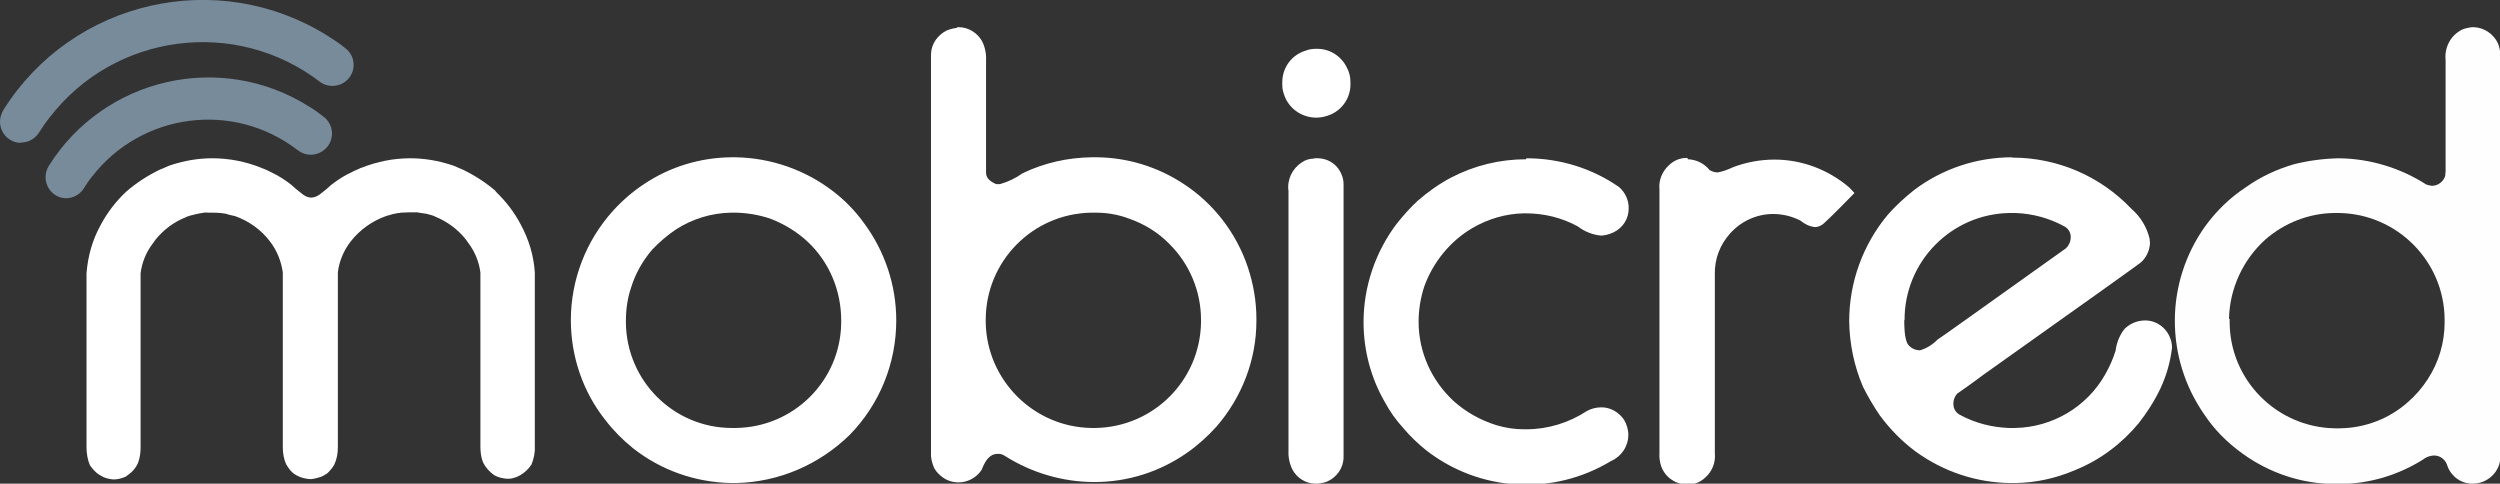 <?xml version="1.0" encoding="UTF-8"?><svg id="Layer_2" xmlns="http://www.w3.org/2000/svg" viewBox="0 0 76.29 14.76"><rect x="0" y="0" width="76.29" height="14.76" fill="#333333" stroke="none"/><defs><style>.cls-1{fill:#788b9b;}.cls-1,.cls-2,.cls-3{fill-rule:evenodd;}.cls-2{fill:#fff;}.cls-3{fill:#fefefe;}</style></defs><path class="cls-2" d="M19.1,9.78v.07c.02,1.77,1.45,3.2,3.22,3.21h.13c1.77-.02,3.2-1.44,3.22-3.21v-.07c0-.91-.36-1.78-1.02-2.4-.33-.31-.73-.55-1.15-.71-.33-.11-.68-.17-1.02-.18h-.18c-.59,.01-1.17,.19-1.67,.51-.27,.18-.51,.39-.73,.62-.29,.34-.51,.73-.64,1.15-.11,.32-.16,.67-.16,1.01m3.2-4.98h.16c1.08,.02,2.13,.39,2.98,1.05,.35,.27,.66,.59,.92,.95,.64,.86,.99,1.9,.99,2.98,0,1.31-.51,2.56-1.42,3.49-.93,.91-2.16,1.44-3.46,1.47h-.16c-1.09-.02-2.14-.39-2.99-1.06-.31-.25-.59-.53-.83-.84-.7-.87-1.07-1.96-1.07-3.07,0-1.23,.46-2.42,1.28-3.33,.28-.31,.6-.59,.95-.82,.79-.53,1.71-.81,2.66-.82m7.77,4.96v.08c.03,1.76,1.46,3.19,3.22,3.22h.13c1.77-.03,3.19-1.45,3.22-3.22v-.08c0-.87-.35-1.71-.97-2.32-.34-.35-.77-.61-1.23-.77-.32-.12-.66-.18-1-.18h-.17c-1.78,.04-3.2,1.49-3.2,3.27m-.88-8.93h.08c.29,.01,.55,.18,.69,.43,.09,.18,.13,.38,.12,.58v3.43c0,.15,.1,.26,.31,.35,.06,0,.1,0,.11,0,.25-.07,.48-.18,.69-.33,.66-.32,1.38-.48,2.11-.49h.17c.93,.01,1.84,.29,2.62,.8,.93,.6,1.63,1.51,1.98,2.56,.17,.51,.26,1.04,.26,1.57v.06c0,1.19-.44,2.33-1.22,3.23-.27,.3-.57,.57-.9,.8-.83,.58-1.81,.89-2.82,.89-.97,0-1.92-.28-2.74-.8-.06-.04-.12-.06-.19-.06h-.03c-.21,0-.36,.16-.48,.48-.25,.39-.77,.51-1.16,.26-.12-.08-.22-.18-.29-.3-.05-.12-.09-.24-.1-.37V1.65c.01-.31,.2-.58,.48-.72,.1-.04,.21-.07,.32-.08m10.89,3.98h.14c.24,.01,.47,.13,.61,.33,.09,.13,.15,.29,.15,.46V13.95c0,.32-.2,.61-.49,.74-.1,.04-.2,.06-.3,.07h-.08c-.29-.01-.55-.17-.69-.43-.09-.18-.13-.38-.12-.57V5.83c-.05-.34,.11-.68,.4-.87,.11-.08,.24-.12,.38-.12m.04-3.35h.06c.38,0,.73,.22,.9,.57,.07,.13,.11,.28,.11,.44v.1c-.01,.39-.24,.73-.59,.89-.14,.06-.29,.1-.45,.1-.43,0-.82-.26-.97-.66-.04-.1-.07-.22-.07-.33v-.09c0-.44,.28-.83,.7-.96,.1-.04,.2-.06,.31-.06m6.44,3.34c1.01,0,2,.3,2.83,.88,.19,.17,.3,.41,.29,.66,0,.3-.17,.57-.44,.71-.12,.06-.25,.1-.39,.11-.26-.02-.51-.12-.72-.28-.49-.27-1.04-.4-1.59-.4h-.06c-.55,.01-1.09,.17-1.57,.45-.68,.4-1.2,1.04-1.47,1.79-.11,.34-.17,.7-.17,1.07,0,.92,.39,1.79,1.07,2.42,.38,.34,.83,.59,1.32,.74,.27,.08,.55,.12,.82,.12h.08c.66,0,1.3-.2,1.85-.56,.13-.07,.28-.11,.44-.11,.28,0,.53,.15,.69,.38,.08,.14,.13,.3,.13,.46,0,.35-.21,.66-.53,.8-1.77,1.07-4.01,.94-5.64-.33-.25-.2-.49-.43-.7-.68-.22-.24-.41-.51-.56-.79-.43-.74-.65-1.59-.65-2.44,0-1.08,.36-2.14,1.01-3,.2-.25,.41-.49,.65-.71,.31-.27,.65-.51,1.01-.7,.71-.37,1.49-.56,2.29-.56m4.94,0c.26,.01,.5,.13,.66,.33,.07,.04,.15,.07,.23,.07h.03c.16-.03,.31-.09,.46-.16,.4-.15,.83-.23,1.26-.23,.83,0,1.63,.3,2.27,.84,.06,.06,.12,.12,.17,.18-.63,.65-.97,.97-.99,.97-.06,.04-.14,.07-.22,.07-.16-.02-.31-.09-.44-.2-.26-.13-.54-.2-.83-.2-.5,0-.98,.22-1.31,.59-.31,.34-.48,.78-.47,1.24v5.46c.03,.29-.08,.57-.3,.76-.14,.13-.31,.2-.5,.2h-.09c-.34-.01-.64-.24-.75-.56-.04-.13-.06-.26-.05-.4V5.78c-.03-.27,.08-.54,.28-.73,.15-.15,.36-.24,.57-.23m6.62,4.95c0,.45,.05,.72,.17,.8,.08,.08,.2,.12,.31,.12,.21-.06,.39-.18,.54-.33,.03-.01,1.33-.94,3.91-2.78,.09-.08,.14-.19,.15-.31v-.05c0-.13-.08-.25-.19-.31-.46-.25-.96-.39-1.49-.41h-.19c-1.78,.03-3.21,1.49-3.2,3.27m3.29-4.96c1.37,0,2.68,.56,3.63,1.56,.28,.24,.48,.57,.56,.93,0,.04,0,.07,.01,.11-.01,.23-.11,.45-.28,.6-.1,.08-1.71,1.23-4.81,3.43,0,0-.26,.2-.79,.57-.07,.07-.11,.17-.12,.27v.06c0,.13,.08,.26,.2,.32,.46,.25,.97,.38,1.49,.4h.19c1.14-.02,2.19-.64,2.75-1.63,.13-.23,.24-.47,.32-.73,.03-.24,.12-.47,.27-.66,.16-.16,.37-.25,.59-.26,.36-.02,.69,.21,.81,.55,.03,.08,.05,.17,.05,.26v.03c-.05,.43-.17,.84-.35,1.23-.18,.38-.41,.74-.67,1.07-.25,.3-.54,.58-.85,.81-.34,.26-.72,.47-1.12,.63-.57,.24-1.17,.37-1.79,.38h-.15c-1.04-.01-2.05-.35-2.89-.96-.42-.31-.79-.69-1.1-1.11-.19-.28-.36-.57-.51-.87-.27-.63-.41-1.31-.42-2,0-1.19,.42-2.34,1.18-3.25,.24-.27,.51-.52,.8-.75,.86-.65,1.91-1,2.99-1"/><path class="cls-3" d="M68.04,9.73v.11c.01,1.76,1.43,3.19,3.19,3.23h.18c.76-.01,1.5-.29,2.07-.8,.23-.2,.43-.43,.6-.69,.34-.52,.52-1.12,.52-1.74v-.11c-.02-1.76-1.44-3.19-3.2-3.23h-.18c-.76,.01-1.5,.3-2.08,.8-.69,.62-1.1,1.5-1.12,2.43M75.42,.83h.07c.32,.01,.61,.21,.74,.5,.04,.1,.06,.2,.07,.3V13.95c0,.33-.22,.63-.53,.75-.1,.04-.21,.06-.32,.06-.34,0-.64-.21-.76-.53-.05-.19-.21-.33-.41-.33h-.02c-.12,.01-.23,.05-.33,.13-.75,.47-1.62,.73-2.51,.74h-.15c-1.02,0-2.01-.33-2.84-.93-.46-.33-.86-.73-1.17-1.2-1.2-1.73-1.19-4.02,.03-5.73,.34-.47,.76-.88,1.25-1.2,.45-.32,.95-.55,1.47-.7,.44-.11,.9-.17,1.36-.18,.95,.01,1.87,.29,2.67,.8,.05,.02,.11,.03,.17,.04,.19,0,.36-.13,.41-.31,0-.04,0-.08,.01-.12V1.83c-.04-.39,.16-.76,.51-.93,.1-.04,.2-.06,.3-.07"/><path class="cls-1" d="M2.03,6.05c-.36,0-.64-.29-.64-.65,0-.12,.04-.24,.1-.34,1.69-2.69,5.24-3.51,7.94-1.81,.15,.09,.29,.19,.43,.3,.29,.21,.36,.61,.15,.9-.21,.29-.61,.36-.9,.15l-.03-.02c-1.96-1.51-4.77-1.14-6.28,.82-.09,.11-.17,.23-.25,.36-.12,.18-.32,.29-.54,.29"/><path class="cls-1" d="M.64,4.36C.29,4.36,0,4.07,0,3.71c0-.12,.04-.24,.1-.35C2.21,0,6.65-1.01,10.01,1.1c.19,.12,.37,.24,.54,.38,.28,.22,.32,.63,.1,.9-.21,.26-.59,.32-.87,.13C7.2,.52,3.49,1.01,1.51,3.59c-.12,.15-.23,.31-.33,.47-.12,.18-.32,.29-.54,.29"/><path class="cls-2" d="M15.15,5.85c-.31-.27-.65-.49-1.02-.67-.09-.04-.19-.08-.28-.12l-.09-.03c-.4-.13-.82-.2-1.24-.2-.51,0-1.01,.1-1.49,.29-.02,0-.03,.01-.05,.02-.06,.03-.12,.05-.18,.08s-.12,.06-.18,.09c-.02,.01-.04,.02-.06,.03-.16,.09-.31,.19-.45,.3-.1,.09-.2,.18-.31,.26-.08,.07-.18,.12-.28,.13h-.04c-.11-.01-.2-.06-.28-.13-.11-.08-.21-.17-.31-.26-.14-.11-.29-.21-.45-.3l-.06-.03c-.06-.03-.12-.06-.18-.09s-.12-.06-.18-.08c-.02,0-.03-.02-.05-.02-.47-.19-.98-.29-1.49-.29-.42,0-.84,.07-1.24,.2l-.09,.03c-.11,.05-.2,.09-.28,.12-.37,.18-.71,.4-1.02,.67-.31,.29-.58,.64-.78,1.02-.25,.45-.39,.95-.43,1.47v5.3c0,.19,.03,.38,.1,.55,.06,.09,.13,.17,.21,.24,.06,.05,.13,.09,.21,.13,.09,.04,.19,.06,.29,.07h.03c.11,0,.22-.03,.32-.07,.03-.01,.05-.02,.07-.04,.15-.1,.27-.23,.34-.39,.06-.15,.08-.32,.08-.48v-5.31c.04-.32,.16-.62,.35-.88,.03-.04,.07-.09,.1-.14,.25-.31,.57-.55,.93-.69l.04-.02c.06-.02,.11-.04,.17-.05,.03,0,.05-.02,.08-.02,.05-.01,.09-.02,.14-.03s.08-.01,.12-.02,.11,0,.16,0c.03,0,.06,0,.1,0h0c.08,0,.16,0,.24,.01,.02,0,.05,0,.07,.01,.05,0,.11,.01,.16,.03s.13,.03,.2,.05h.01c.43,.15,.81,.42,1.08,.78,.21,.27,.34,.6,.39,.94v5.34c0,.18,.03,.37,.11,.53,.06,.1,.13,.2,.22,.27,.06,.04,.11,.07,.18,.1,.1,.04,.2,.06,.31,.07h.05c.1-.01,.2-.04,.3-.07,.06-.03,.12-.06,.18-.1,.09-.08,.16-.17,.22-.27,.08-.17,.11-.35,.11-.53v-5.34c.04-.34,.18-.67,.39-.94,.28-.36,.66-.63,1.09-.78,.07-.02,.14-.04,.21-.06,.05-.01,.11-.02,.16-.03,.02,0,.05,0,.07-.01,.08,0,.16-.01,.24-.01h0s.06,0,.1,0c.05,0,.11,0,.16,0l.12,.02s.09,.01,.14,.02,.06,.01,.08,.02c.06,.01,.11,.03,.17,.05l.04,.02c.37,.15,.69,.39,.93,.69l.1,.14c.19,.26,.31,.56,.35,.88v5.31c0,.16,.02,.33,.08,.48,.08,.16,.2,.29,.34,.39,.12,.07,.26,.1,.4,.11h.03c.1,0,.2-.03,.29-.07,.17-.08,.32-.21,.42-.37,.07-.17,.11-.36,.1-.55v-5.3c-.03-.51-.18-1.01-.43-1.47-.2-.38-.46-.72-.78-1.02"/></svg>